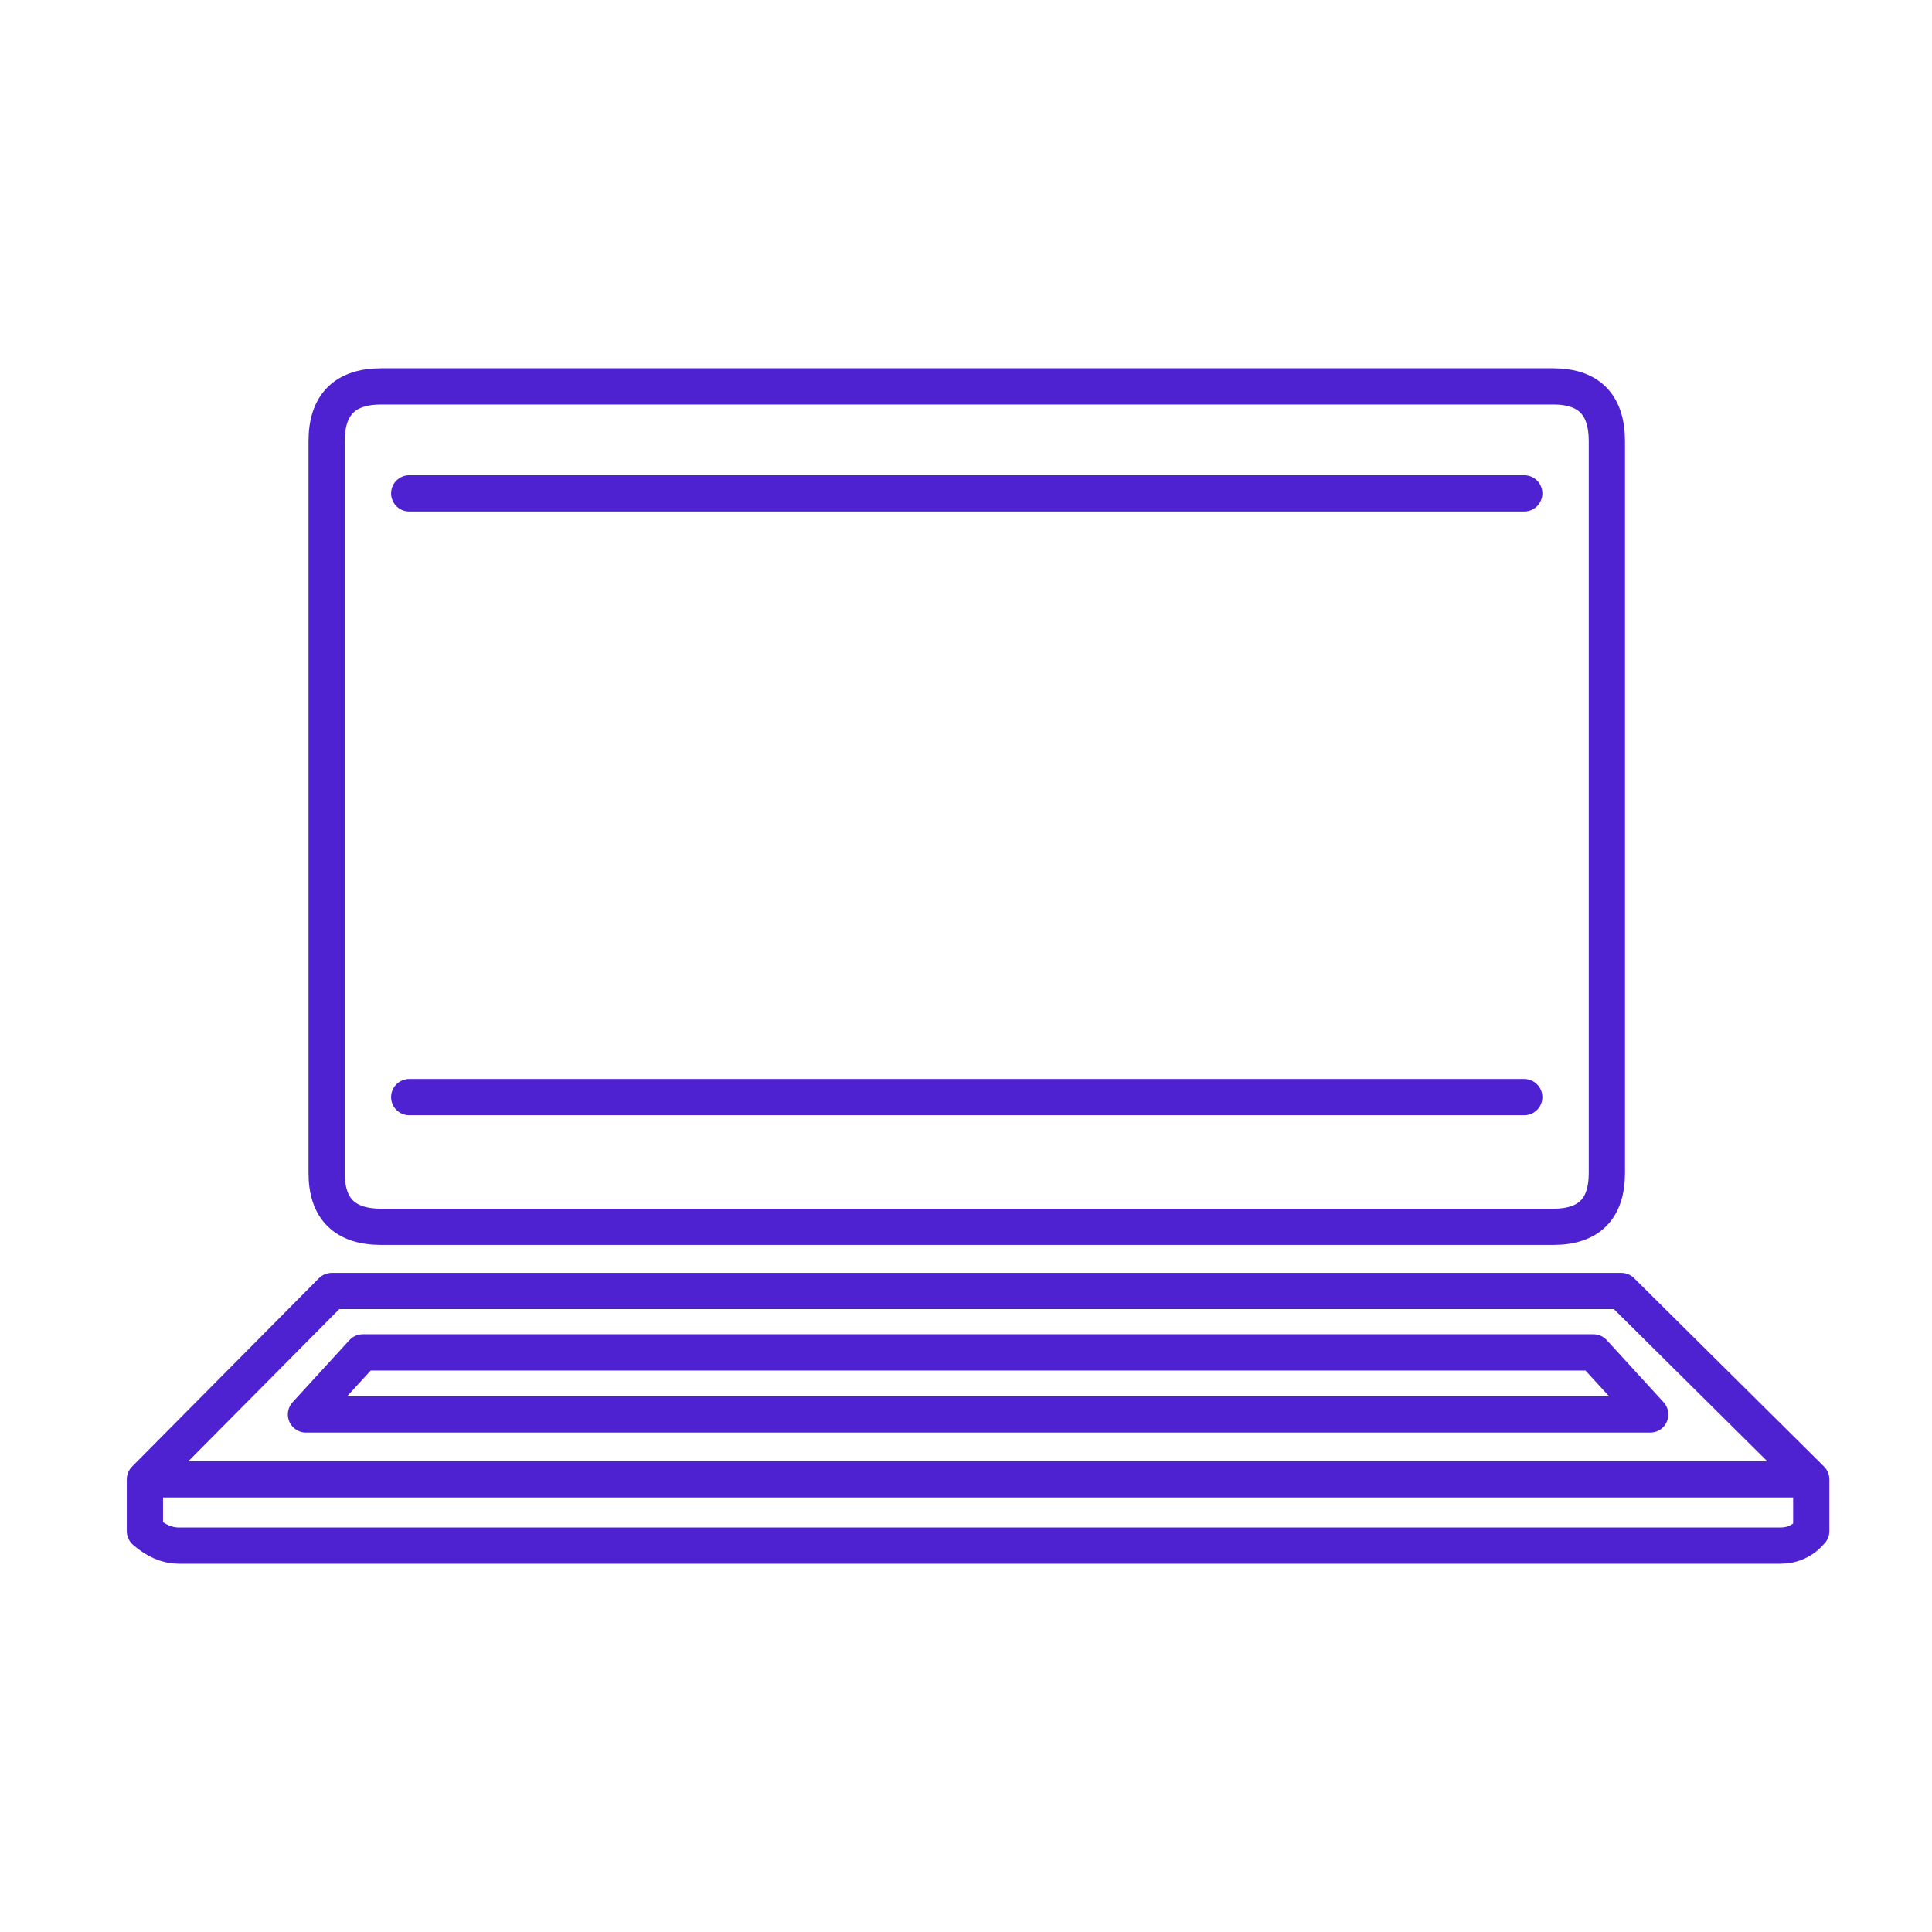 <svg height="80" width="80" xmlns="http://www.w3.org/2000/svg"><path d="M63.116 20.429H16.944zm-46.172 25h46.172zM68.332 58.57H12.669L15.021 56h50.96zM6 61.257V63.4c.456.4.926.6 1.41.6h66.307c.514 0 .942-.2 1.283-.6v-2.143zm61.135-7.8H13.738L6 61.257h69zM64.312 16H15.79c-1.51 0-2.265.757-2.265 2.271v30.3c0 1.486.755 2.229 2.265 2.229h48.523c1.483 0 2.224-.743 2.224-2.229v-30.3c0-1.514-.741-2.271-2.224-2.271z" fill="none" stroke="#4e22d0" stroke-linecap="round" stroke-linejoin="round" stroke-width="1.5"/></svg>